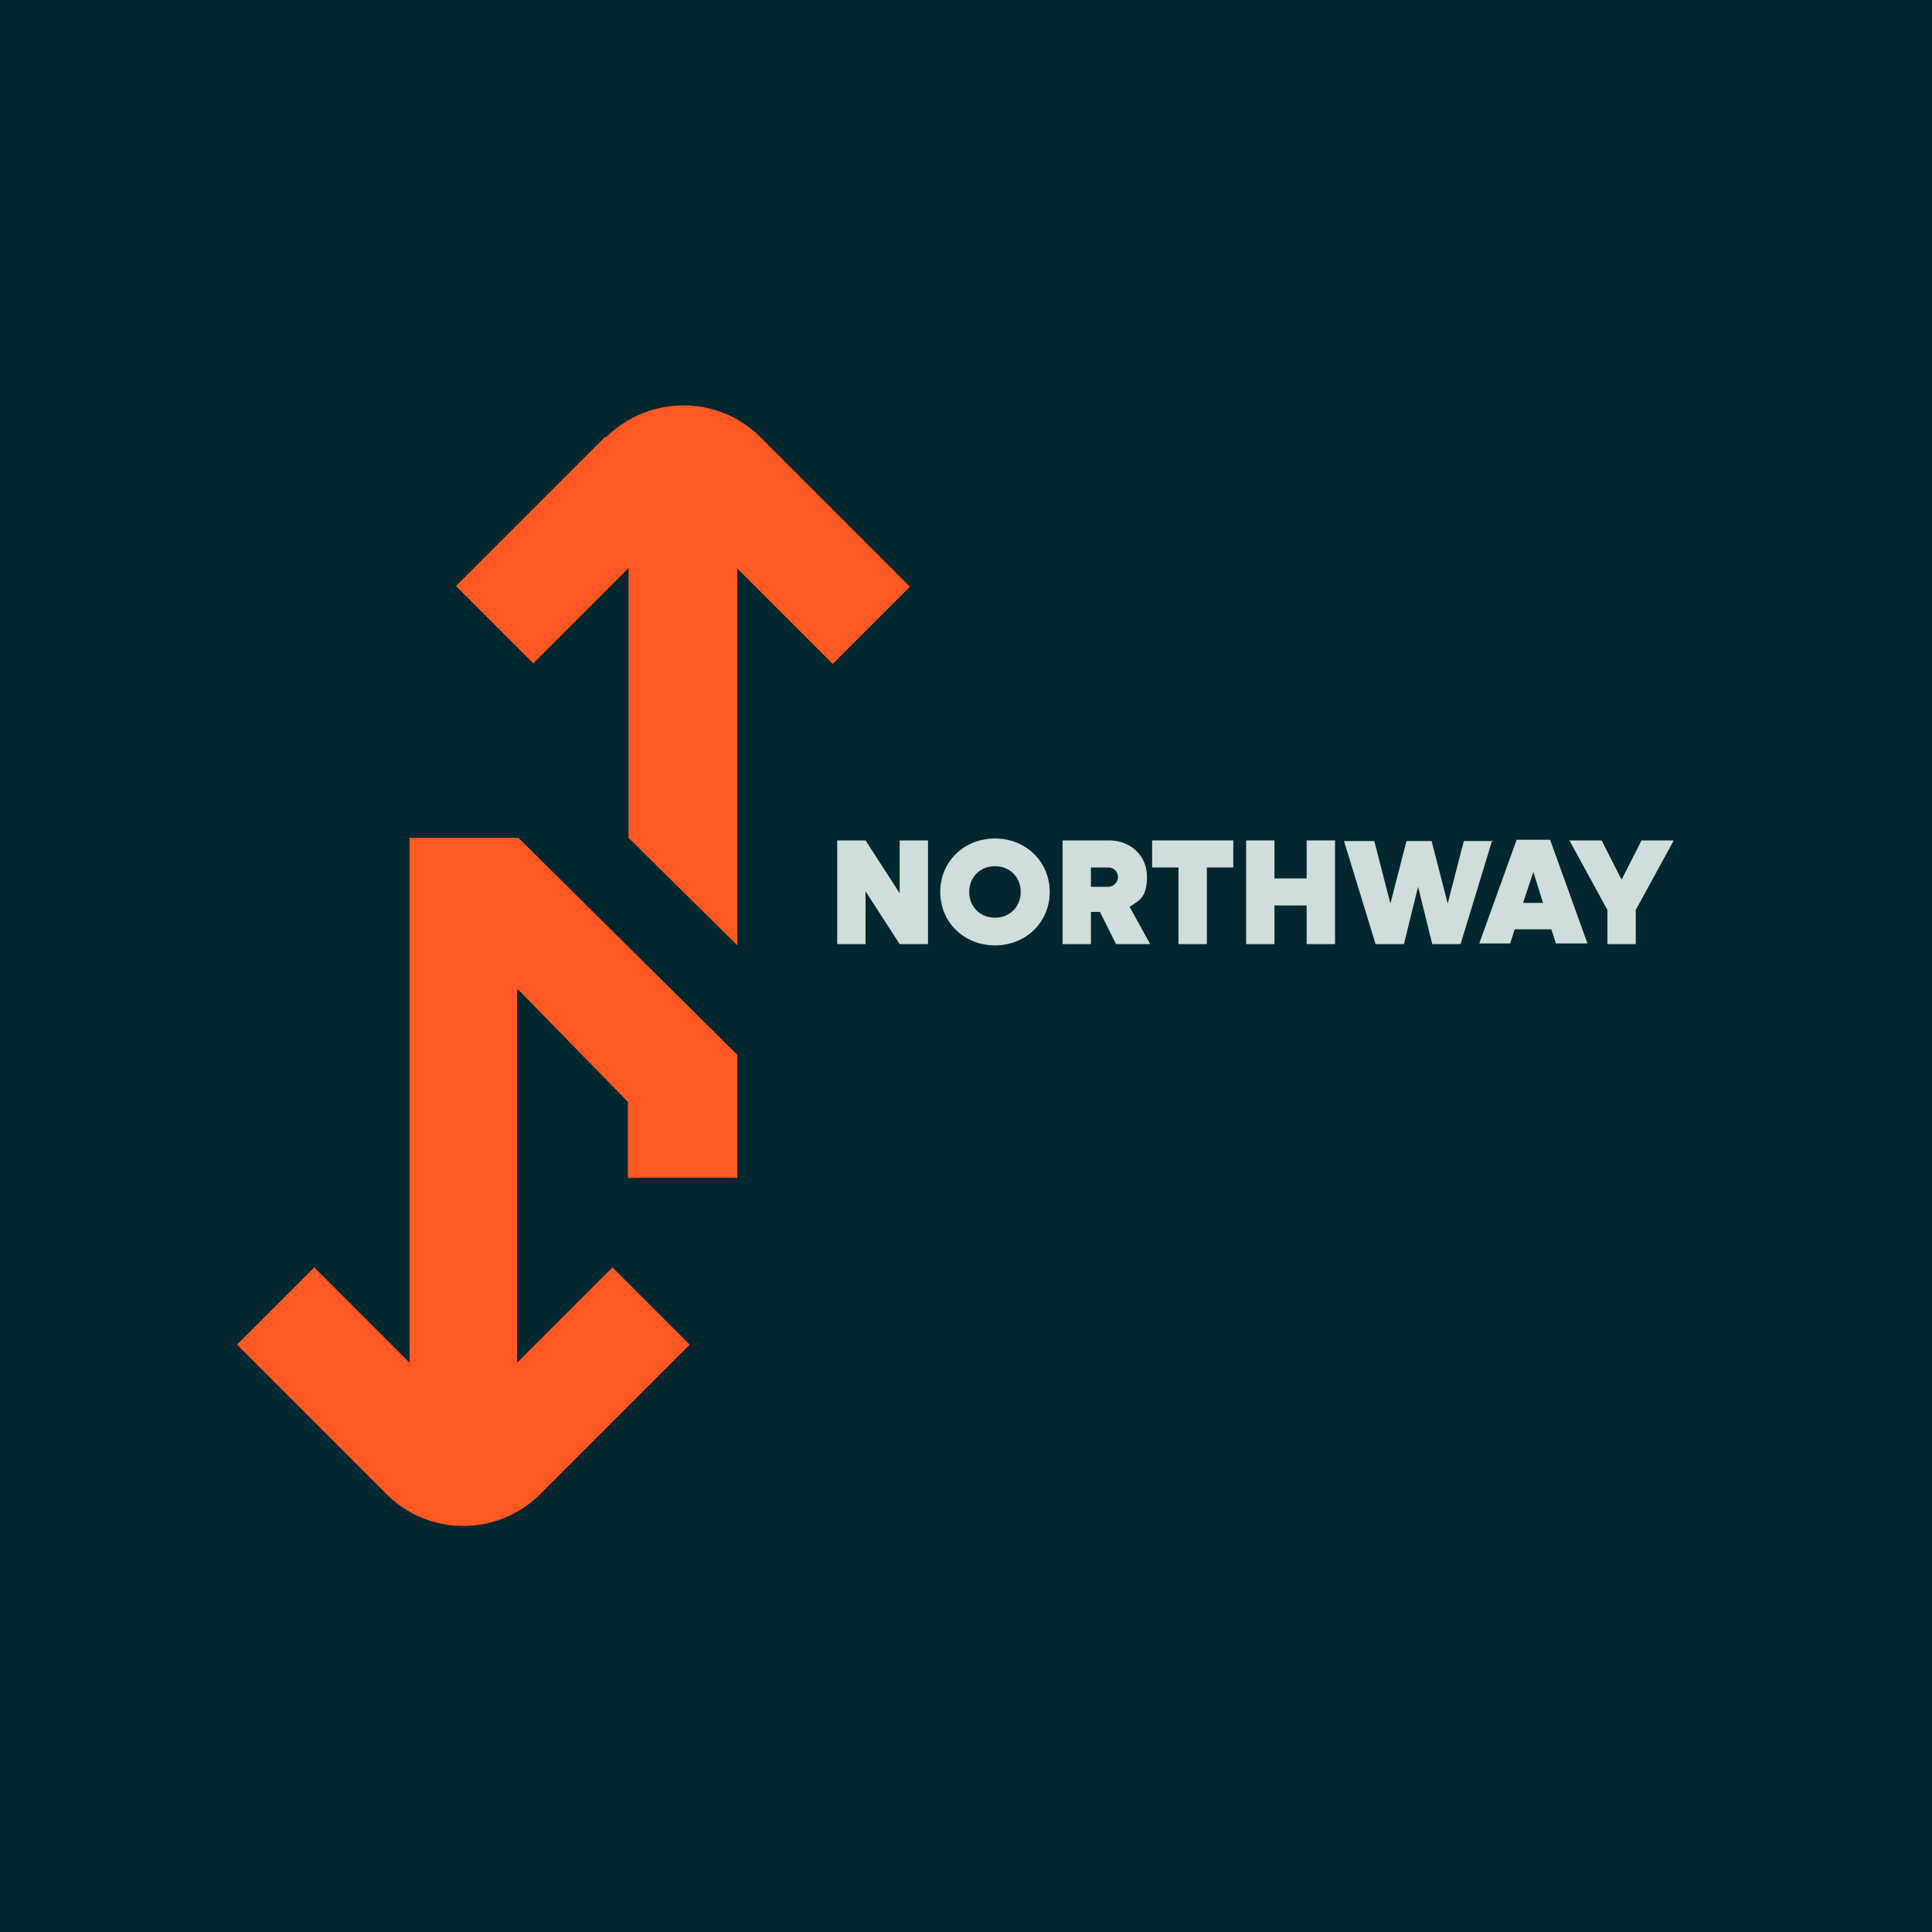 <?xml version="1.0" encoding="UTF-8"?>
<svg id="Layer_1" xmlns="http://www.w3.org/2000/svg" width="300" height="300" version="1.1" viewBox="0 0 300 300">
  <!-- Generator: Adobe Illustrator 29.0.0, SVG Export Plug-In . SVG Version: 2.1.0 Build 186)  -->
  <defs>
    <style>
      .st0 {
        fill: #cfdedb;
      }

      .st1 {
        fill: #ff5823;
      }

      .st2 {
        fill: #02272f;
      }
    </style>
  </defs>
  <rect class="st2" width="300" height="300"/>
  <g>
    <g>
      <path class="st1" d="M94,67.8l-23.2,23.2,12,12,14.8-14.8v41.9l16.9,16.7v-58.5l14.8,14.8,12-12-23.2-23.2h0c-6.6-6.6-17.3-6.6-24,0h0Z"/>
      <path class="st1" d="M80.5,153.7l17,17.4v11.8h17v-19.1l-34-33.7h-16.9s0,81.5,0,81.5l-14.8-14.8-12,12,23.2,23.2h0c6.6,6.6,17.3,6.6,23.9,0h0l23.2-23.2-12-12-14.8,14.8v-58Z"/>
    </g>
    <g>
      <path class="st0" d="M144.1,130.5v16.1h-4.4l-5.3-8.2v8.2h-4.4v-16.1h4.4l5.3,8.2v-8.2h4.4Z"/>
      <path class="st0" d="M146,138.5c0-4.7,3.7-8.3,8.5-8.3s8.5,3.6,8.5,8.3-3.7,8.3-8.5,8.3-8.5-3.6-8.5-8.3ZM158.5,138.5c0-2.3-1.7-4-4-4s-4,1.7-4,4,1.7,4,4,4,4-1.7,4-4Z"/>
      <path class="st0" d="M170.8,141.6h-1.4v5h-4.4v-16.1h7.2c3.4,0,5.9,2.4,5.9,5.6s-1.1,3.7-2.7,4.7l3.2,5.8h-5.3l-2.5-5ZM169.4,137.7h2.7c.8,0,1.5-.7,1.5-1.5s-.6-1.5-1.5-1.5h-2.7v3Z"/>
      <path class="st0" d="M191.5,134.7h-4.1v11.9h-4.4v-11.9h-4.1v-4.2h12.6v4.2h0Z"/>
      <path class="st0" d="M207.3,130.5v16.1h-4.4v-6h-5v6h-4.4v-16.1h4.4v5.9h5v-5.9h4.4Z"/>
      <path class="st0" d="M231.7,130.5l-4.9,16.1h-4.4l-2.2-8.9-2.2,8.9h-4.4l-4.9-16h4.7l2.5,9.7,2.5-9.7h3.9l2.5,9.7,2.5-9.7h4.6Z"/>
      <path class="st0" d="M240.9,144.3h-5.7l-.7,2.2h-4.8l5.8-16.1h5.2l5.8,16.1h-4.9l-.7-2.2ZM239.6,140.2l-1.5-4.8-1.6,4.8h3.1Z"/>
      <path class="st0" d="M259.9,130.5l-5.9,10.8v5.3h-4.4v-5.3l-5.9-10.8h5l3.1,6.1,3.1-6.1h5Z"/>
    </g>
  </g>
</svg>